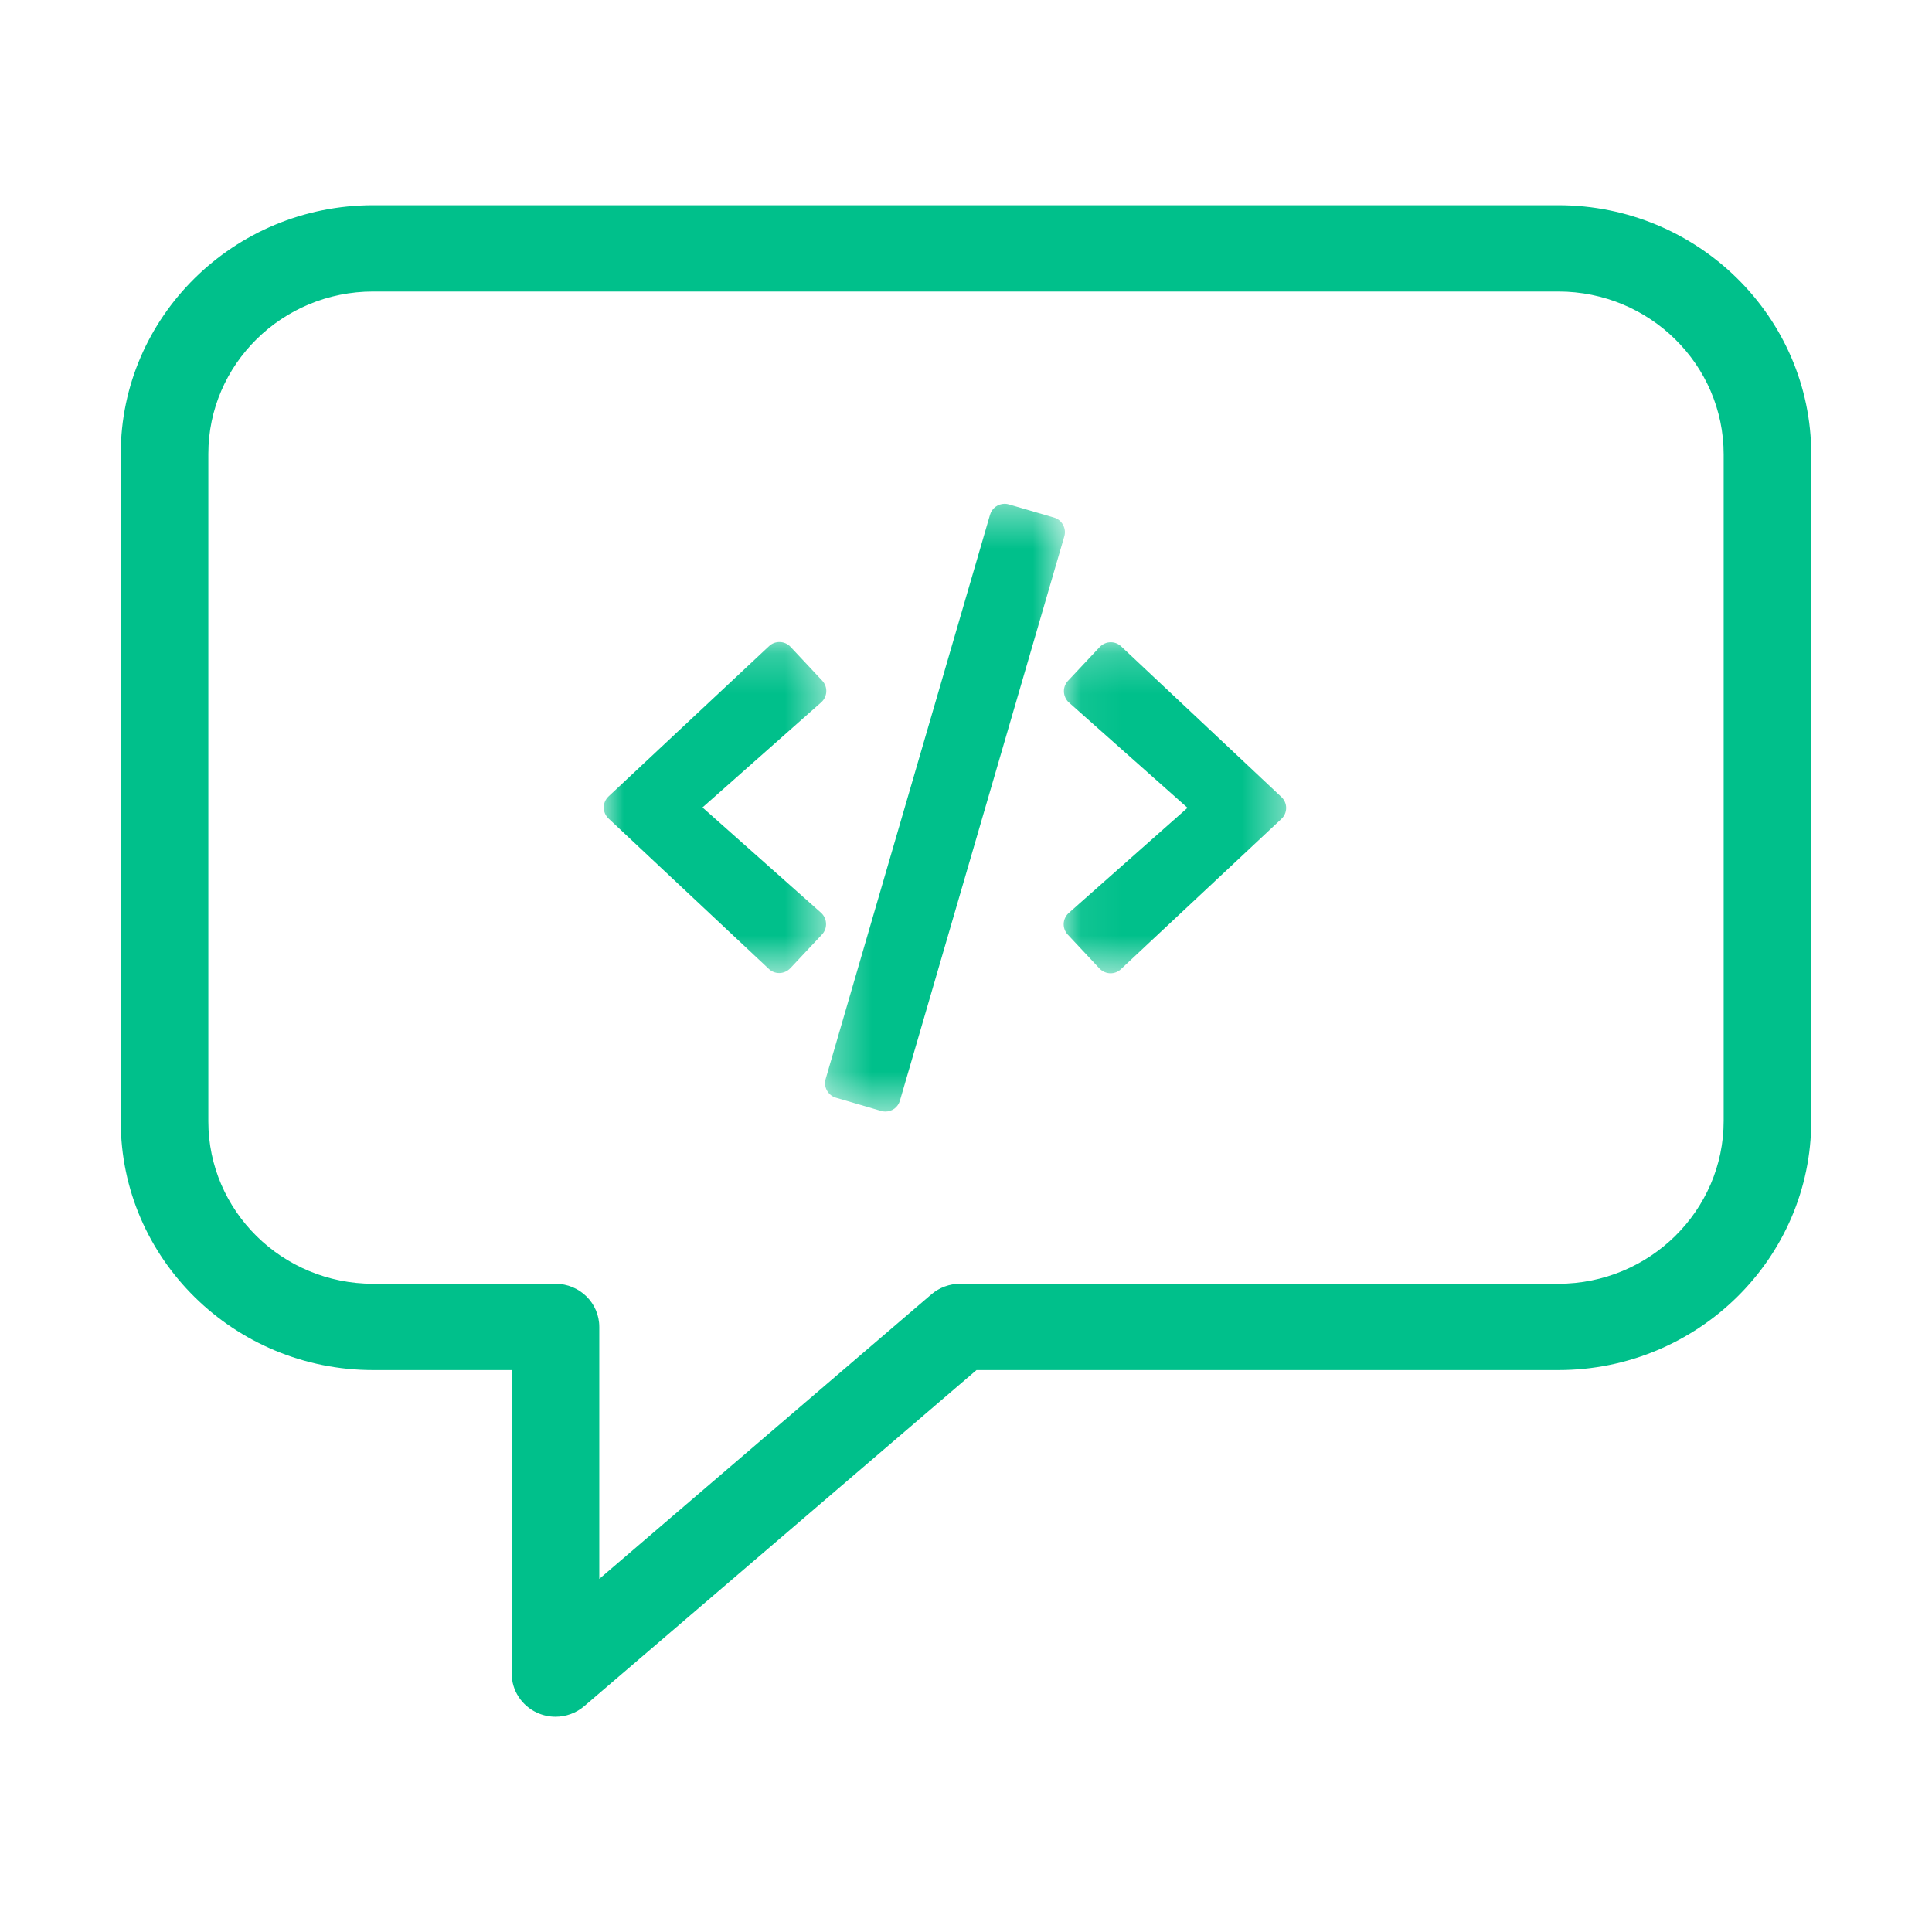 <?xml version="1.0" encoding="UTF-8"?>
<svg width="48px" height="48px" viewBox="0 0 48 48" version="1.1" xmlns="http://www.w3.org/2000/svg" xmlns:xlink="http://www.w3.org/1999/xlink">
    <!-- Generator: Sketch 55 (78076) - https://sketchapp.com -->
    <title>nav/dropdown/icon/programmable SMS</title>
    <desc>Created with Sketch.</desc>
    <defs>
        <polygon id="path-1" points="0.338 0.384 6.296 0.384 6.296 15.484 0.338 15.484"></polygon>
        <polygon id="path-3" points="0 0.206 5.529 0.206 5.529 8.43 0 8.43"></polygon>
        <polygon id="path-5" points="0.072 0.211 5.598 0.211 5.598 8.436 0.072 8.436"></polygon>
    </defs>
    <g id="nav/dropdown/icon/programmable-SMS" stroke="none" stroke-width="1" fill="none" fill-rule="evenodd">
        <g id="Group-2" transform="translate(3, 5)">
            <g id="Group-9" fill="#00C08B">
                <path d="M39.824,22.848 C39.824,25.079 37.981,26.895 35.717,26.895 L20.854,26.895 C20.591,26.895 20.338,26.988 20.14,27.158 L11.889,34.227 L11.889,27.967 C11.889,27.375 11.402,26.895 10.801,26.895 L6.27,26.895 C4.012,26.895 2.176,25.086 2.176,22.862 L2.176,6.276 C2.176,4.052 4.012,2.243 6.27,2.243 L35.717,2.243 C37.981,2.243 39.824,4.058 39.824,6.289 L39.824,22.848 Z M35.717,0.099 L6.27,0.099 C2.812,0.099 0,2.87 0,6.276 L0,22.862 C0,26.268 2.812,29.039 6.27,29.039 L9.713,29.039 L9.713,36.58 C9.713,37 9.962,37.381 10.35,37.555 C10.494,37.62 10.648,37.652 10.801,37.652 C11.058,37.652 11.313,37.562 11.515,37.389 L21.261,29.039 L35.717,29.039 C39.181,29.039 42,26.262 42,22.848 L42,6.289 C42,2.876 39.181,0.099 35.717,0.099 L35.717,0.099 Z" id="Fill-1"></path>
            </g>
            <g id="Group-10" transform="translate(12, 7)">
                <g id="Group-3" transform="translate(5.161, 0.132)">
                    <mask id="mask-2" fill="white">
                        <use xlink:href="#path-1"></use>
                    </mask>
                    <g id="Clip-2"></g>
                    <path d="M2.059,15.171 L2.059,15.171 L3.506,10.204 L2.059,15.171 Z M4.575,0.696 L4.575,0.696 L2.533,7.706 L4.575,0.696 Z M5.984,0.865 L4.861,0.537 L5.984,0.865 Z M6.065,0.908 C6.047,0.893 6.028,0.881 6.006,0.873 C6.028,0.881 6.047,0.893 6.065,0.908 L6.065,0.908 Z M6.248,0.905 C6.2,0.817 6.12,0.753 6.024,0.726 L4.902,0.399 C4.868,0.389 4.834,0.384 4.799,0.384 C4.632,0.384 4.482,0.496 4.436,0.657 L0.352,14.675 C0.324,14.772 0.336,14.873 0.385,14.962 C0.434,15.05 0.514,15.114 0.61,15.141 L1.732,15.469 C1.732,15.469 1.732,15.47 1.733,15.47 C1.767,15.479 1.802,15.484 1.837,15.484 C2.007,15.484 2.152,15.374 2.198,15.211 L6.282,1.192 C6.31,1.095 6.298,0.994 6.248,0.905 L6.248,0.905 Z" id="Fill-1" fill="#00C08B" mask="url(#mask-2)"></path>
                </g>
                <g id="Group-6" transform="translate(0, 3.745)">
                    <mask id="mask-4" fill="white">
                        <use xlink:href="#path-3"></use>
                    </mask>
                    <g id="Clip-5"></g>
                    <path d="M0.173,4.428 C0.151,4.386 0.141,4.339 0.146,4.293 C0.147,4.278 0.151,4.263 0.155,4.248 C0.151,4.263 0.147,4.278 0.146,4.293 C0.141,4.339 0.151,4.386 0.173,4.428 C0.185,4.448 0.2,4.468 0.218,4.485 C0.2,4.468 0.185,4.448 0.173,4.428 L0.173,4.428 Z M4.208,0.412 C4.213,0.407 4.22,0.401 4.226,0.397 C4.22,0.401 4.213,0.407 4.208,0.412 L0.219,4.147 L4.208,0.412 Z M5.4,6.934 C5.4,6.934 5.399,6.934 5.399,6.933 L2.453,4.316 L5.402,1.705 C5.479,1.637 5.524,1.543 5.529,1.441 C5.534,1.338 5.498,1.24 5.427,1.165 L4.64,0.325 C4.57,0.249 4.469,0.206 4.365,0.206 C4.269,0.206 4.178,0.241 4.109,0.306 L0.12,4.041 C0.043,4.114 0,4.211 -0,4.316 C-0,4.42 0.042,4.518 0.119,4.591 L4.103,8.329 C4.173,8.394 4.263,8.43 4.358,8.43 C4.461,8.43 4.561,8.387 4.633,8.313 C4.634,8.312 4.634,8.312 4.635,8.311 L5.422,7.473 C5.491,7.399 5.528,7.302 5.523,7.2 C5.52,7.099 5.475,7.002 5.4,6.934 L5.4,6.934 Z" id="Fill-4" fill="#00C08B" mask="url(#mask-4)"></path>
                </g>
                <g id="Group-9" transform="translate(11.355, 3.745)">
                    <mask id="mask-6" fill="white">
                        <use xlink:href="#path-5"></use>
                    </mask>
                    <g id="Clip-8"></g>
                    <path d="M0.28,7.378 L1.067,8.218 L1.067,8.218 L1.067,8.218 L0.28,7.378 Z M0.231,1.489 C0.236,1.509 0.244,1.528 0.255,1.546 C0.244,1.528 0.236,1.509 0.231,1.489 L0.231,1.489 Z M0.236,1.348 C0.246,1.319 0.262,1.292 0.285,1.268 L0.815,0.704 L0.285,1.268 C0.262,1.292 0.246,1.319 0.236,1.348 C0.228,1.37 0.224,1.393 0.223,1.415 C0.224,1.393 0.228,1.37 0.236,1.348 L0.236,1.348 Z M3.452,2.347 L1.399,0.418 C1.394,0.413 1.388,0.408 1.382,0.404 C1.388,0.408 1.394,0.413 1.399,0.418 L3.452,2.347 Z M5.479,4.054 L1.499,0.313 C1.428,0.247 1.337,0.211 1.241,0.211 C1.137,0.211 1.037,0.255 0.966,0.331 L0.18,1.169 C0.11,1.243 0.074,1.339 0.078,1.441 C0.082,1.543 0.127,1.64 0.201,1.708 C0.202,1.708 0.203,1.708 0.203,1.709 L3.149,4.325 L0.199,6.937 C0.123,7.005 0.078,7.098 0.072,7.201 C0.068,7.304 0.104,7.402 0.175,7.477 L0.961,8.317 L0.963,8.319 C1.035,8.393 1.135,8.436 1.237,8.436 C1.332,8.436 1.423,8.4 1.492,8.336 L5.479,4.603 C5.556,4.531 5.599,4.433 5.599,4.328 C5.599,4.224 5.556,4.127 5.479,4.054 L5.479,4.054 Z" id="Fill-7" fill="#00C08B" mask="url(#mask-6)"></path>
                </g>
            </g>
        </g>
    </g>
</svg>